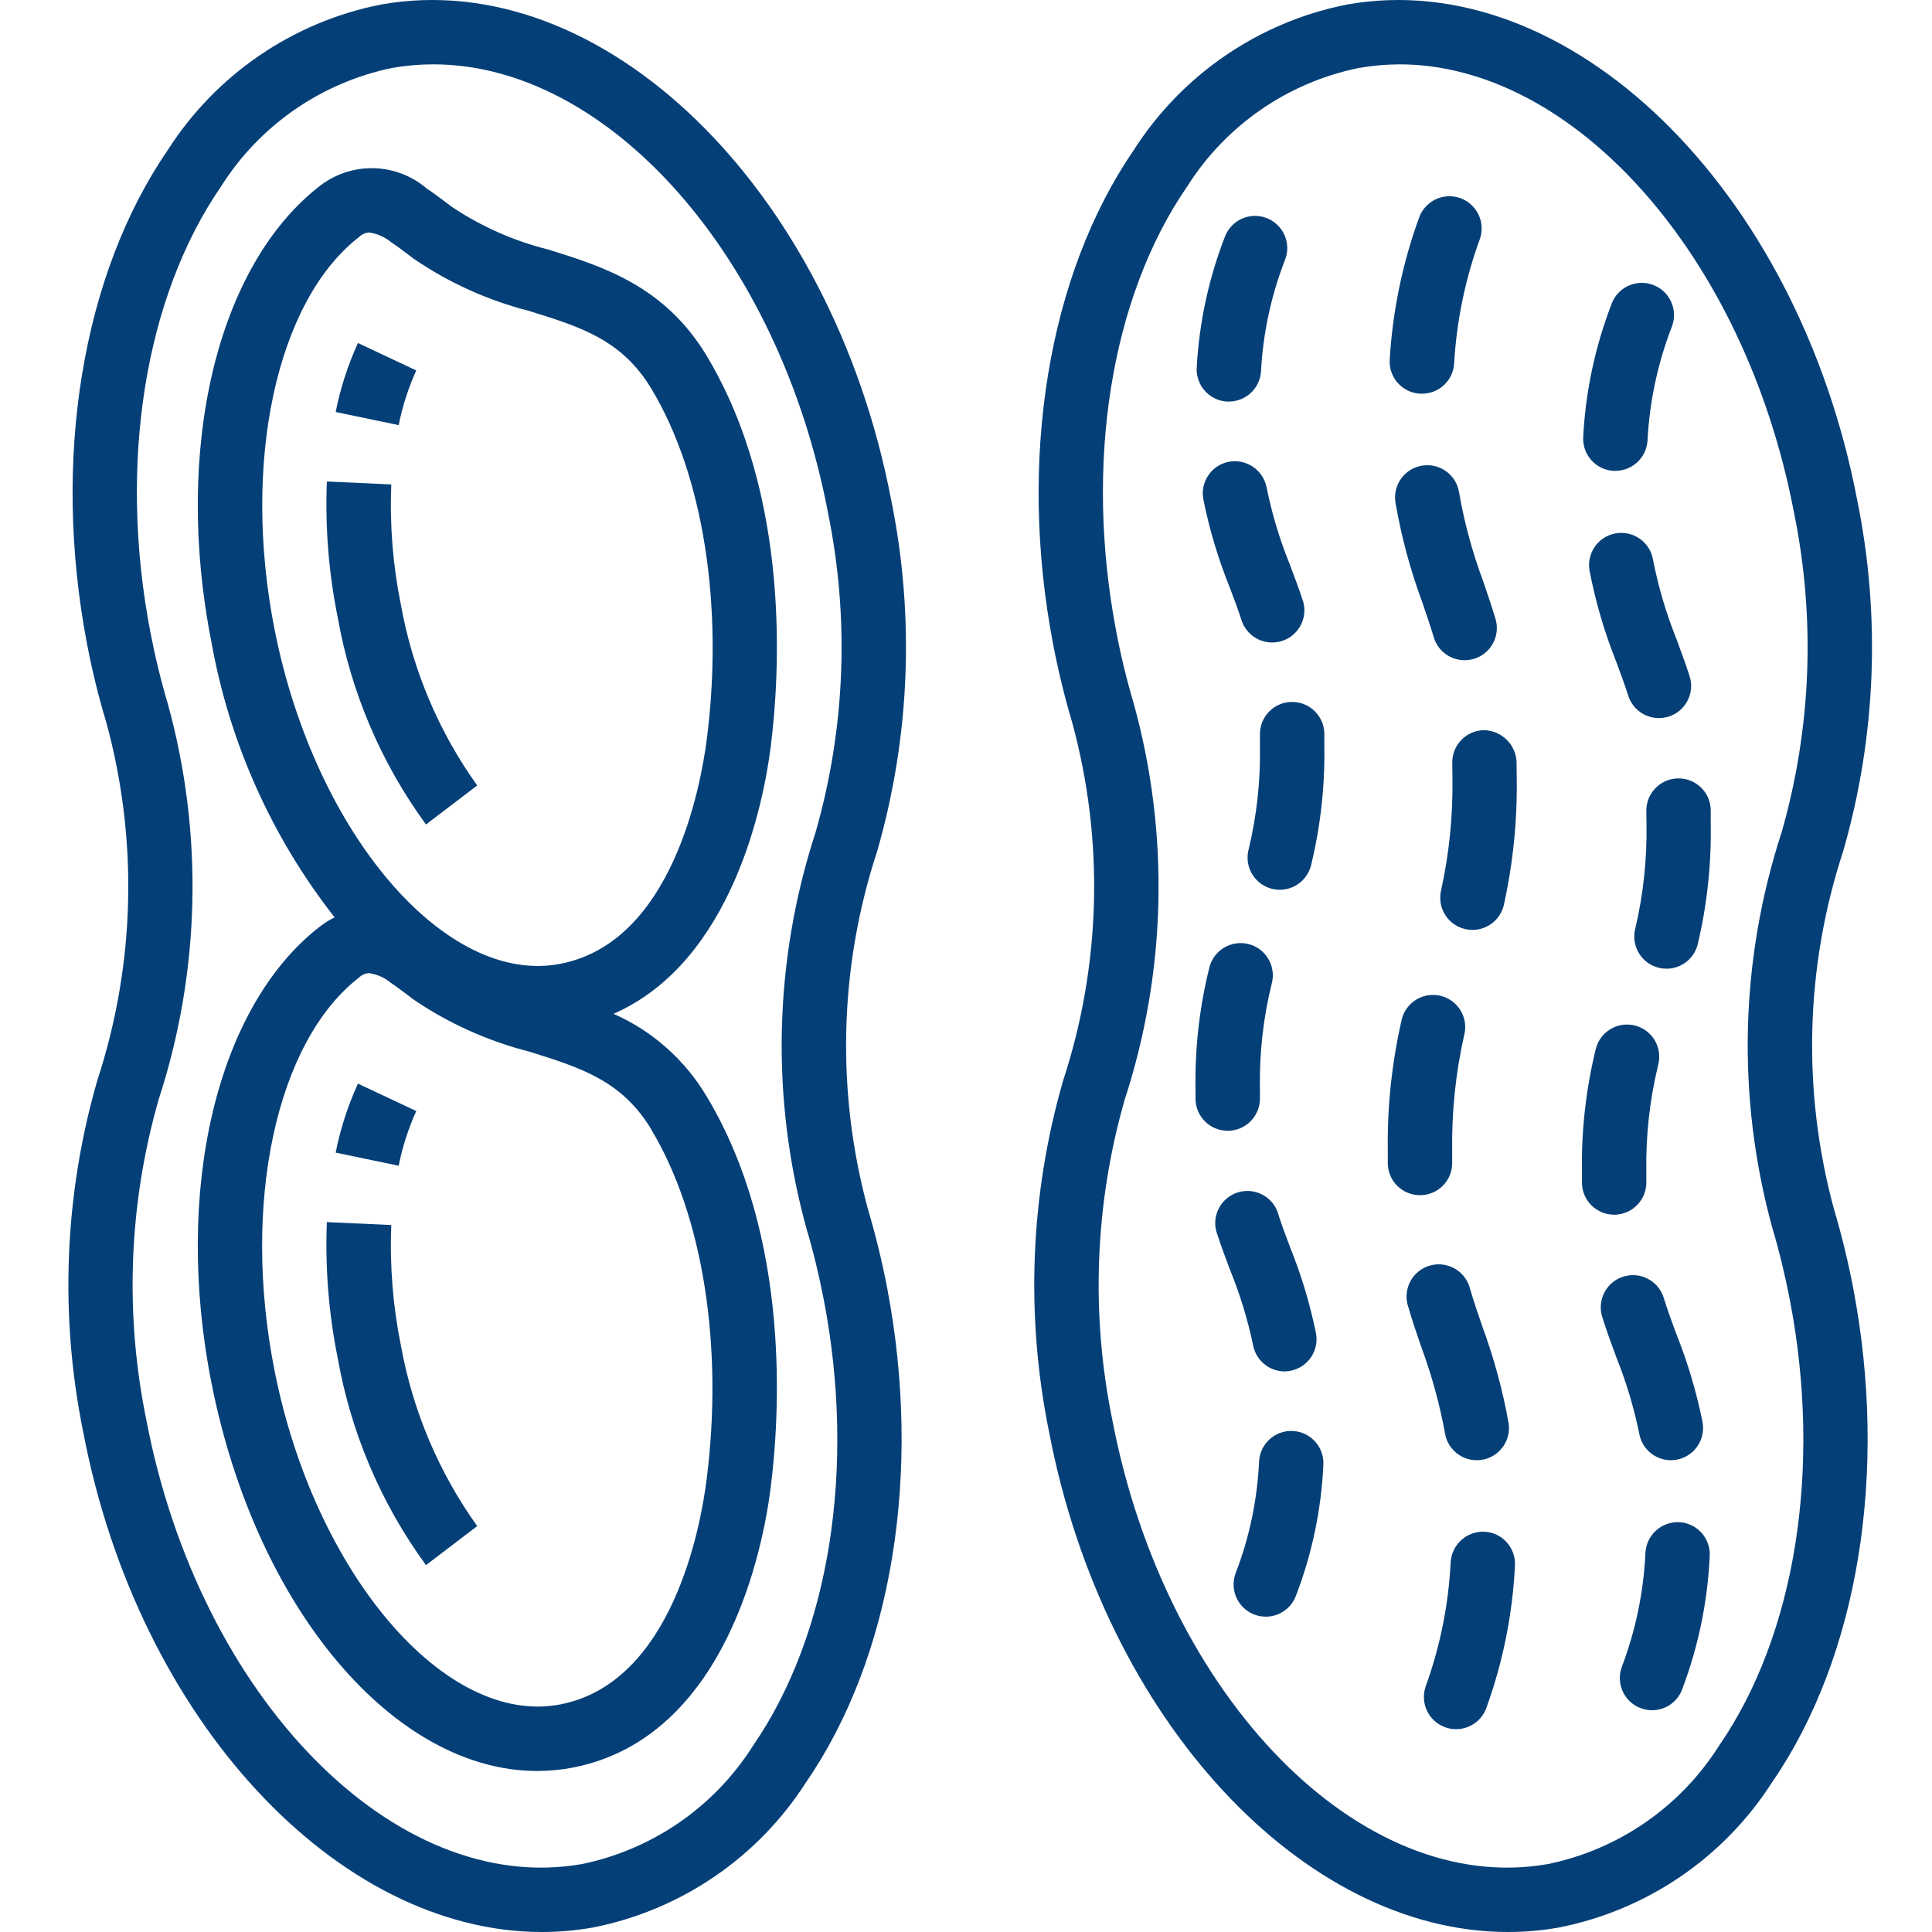 <svg width="59" height="59" viewBox="0 0 59 59" fill="none" xmlns="http://www.w3.org/2000/svg">
<g clip-path="url(#clip0)">
<path d="M56.715 15.268C54.887 5.722 47.887 -1.068 41.131 0.139C38.45 0.67 36.102 2.272 34.63 4.574C32.006 8.391 31.081 14.032 32.159 19.666C32.315 20.48 32.513 21.289 32.744 22.068C33.724 25.663 33.626 29.466 32.464 33.006C31.459 36.494 31.313 40.174 32.037 43.731C33.724 52.538 39.806 59 46.048 59C46.574 59 47.099 58.954 47.616 58.861C50.297 58.33 52.645 56.728 54.117 54.427C56.747 50.607 57.671 44.967 56.593 39.333C56.437 38.519 56.24 37.711 56.008 36.931C55.029 33.336 55.126 29.532 56.288 25.993C57.293 22.504 57.44 18.825 56.715 15.268ZM54.122 37.492C54.337 38.209 54.515 38.954 54.661 39.706C55.645 44.832 54.835 49.917 52.498 53.31C51.319 55.175 49.433 56.48 47.272 56.925C41.562 57.932 35.595 51.855 33.969 43.365C33.304 40.121 33.434 36.765 34.346 33.582C35.621 29.674 35.72 25.477 34.63 21.512C34.413 20.784 34.233 20.046 34.091 19.299C33.108 14.173 33.917 9.086 36.255 5.694C37.433 3.829 39.319 2.524 41.48 2.079C41.894 2.005 42.314 1.967 42.735 1.965C48.04 1.965 53.276 7.767 54.783 15.64C55.448 18.883 55.319 22.239 54.406 25.422C53.132 29.33 53.033 33.526 54.122 37.49V37.492Z" fill="#053F77"/>
<path d="M27.215 15.268C25.387 5.722 18.386 -1.068 11.63 0.139C8.949 0.67 6.601 2.272 5.129 4.574C2.505 8.391 1.58 14.032 2.658 19.666C2.814 20.48 3.012 21.289 3.248 22.068C4.228 25.663 4.13 29.466 2.968 33.006C1.963 36.494 1.817 40.174 2.541 43.731C4.223 52.538 10.305 59 16.547 59C17.073 59 17.598 58.954 18.116 58.861C20.796 58.33 23.144 56.728 24.616 54.427C27.246 50.607 28.17 44.967 27.093 39.333C26.936 38.519 26.739 37.711 26.507 36.931C25.528 33.336 25.625 29.532 26.788 25.993C27.792 22.504 27.939 18.825 27.215 15.268ZM24.621 37.492C24.836 38.209 25.014 38.954 25.16 39.706C26.144 44.832 25.334 49.917 22.997 53.31C21.819 55.175 19.932 56.48 17.771 56.925C12.062 57.932 6.094 51.855 4.469 43.365C3.803 40.119 3.932 36.762 4.845 33.577C6.12 29.669 6.219 25.472 5.129 21.508C4.912 20.779 4.733 20.04 4.59 19.294C3.607 14.168 4.416 9.082 6.754 5.689C7.932 3.824 9.818 2.519 11.979 2.074C12.393 2.002 12.813 1.965 13.234 1.965C18.544 1.965 23.776 7.767 25.282 15.64C25.947 18.883 25.818 22.239 24.905 25.422C23.631 29.33 23.532 33.526 24.621 37.49V37.492Z" fill="#053F77"/>
<path d="M23.534 22.822C23.808 20.667 24.169 15.187 21.587 10.877C20.3 8.728 18.407 8.138 16.735 7.618C15.697 7.359 14.71 6.924 13.819 6.33L13.634 6.193C13.437 6.043 13.233 5.891 13.027 5.754C12.097 4.96 10.737 4.928 9.769 5.677C6.623 8.112 5.291 13.711 6.457 19.611C7.006 22.677 8.297 25.563 10.218 28.014C10.06 28.093 9.91 28.187 9.769 28.295C6.623 30.73 5.291 36.329 6.457 42.229C7.826 49.158 12.059 54.083 16.403 54.083C16.775 54.083 17.146 54.047 17.511 53.976C22.207 53.046 23.312 47.206 23.534 45.438C23.808 43.282 24.169 37.803 21.587 33.493C20.924 32.372 19.927 31.486 18.736 30.96C22.397 29.356 23.332 24.424 23.534 22.822ZM19.895 34.505C21.468 37.13 22.097 41.124 21.578 45.19C21.395 46.628 20.532 51.373 17.125 52.047C13.614 52.744 9.612 48.069 8.382 41.846C7.373 36.741 8.436 31.808 10.968 29.849C11.049 29.77 11.156 29.724 11.269 29.717C11.514 29.753 11.744 29.855 11.934 30.013C12.107 30.129 12.278 30.259 12.446 30.385L12.643 30.533C13.713 31.258 14.901 31.793 16.154 32.112C17.741 32.608 18.997 33 19.899 34.505H19.895ZM17.129 29.43C13.617 30.129 9.616 25.452 8.386 19.229C7.377 14.123 8.44 9.191 10.972 7.232C11.053 7.153 11.16 7.106 11.273 7.1C11.517 7.134 11.747 7.235 11.938 7.391C12.111 7.506 12.282 7.637 12.45 7.763L12.647 7.911C13.715 8.638 14.902 9.173 16.154 9.495C17.745 9.986 19 10.38 19.902 11.888C21.476 14.513 22.104 18.507 21.585 22.573C21.399 24.011 20.535 28.756 17.129 29.43Z" fill="#053F77"/>
<path d="M12.712 11.313L10.931 10.475C10.623 11.148 10.395 11.855 10.251 12.582L12.175 12.983C12.289 12.407 12.47 11.847 12.712 11.313Z" fill="#053F77"/>
<path d="M11.949 14.794L9.982 14.704C9.926 16.093 10.037 17.485 10.312 18.849C10.716 21.137 11.638 23.302 13.009 25.178L14.573 23.987C13.396 22.343 12.6 20.457 12.242 18.467C11.997 17.259 11.899 16.026 11.949 14.794Z" fill="#053F77"/>
<path d="M12.712 33.93L10.931 33.092C10.623 33.766 10.395 34.473 10.251 35.199L12.175 35.6C12.289 35.025 12.47 34.465 12.712 33.93Z" fill="#053F77"/>
<path d="M11.949 37.411L9.982 37.321C9.926 38.711 10.037 40.102 10.312 41.466C10.716 43.754 11.638 45.92 13.009 47.796L14.573 46.604C13.396 44.96 12.6 43.074 12.242 41.084C11.997 39.876 11.899 38.643 11.949 37.411Z" fill="#053F77"/>
<path d="M39.487 43.7C38.944 43.67 38.481 44.084 38.45 44.626C38.397 45.798 38.155 46.954 37.732 48.048C37.545 48.558 37.807 49.123 38.317 49.31C38.425 49.35 38.54 49.37 38.656 49.37C39.068 49.37 39.436 49.112 39.578 48.725C40.068 47.45 40.349 46.105 40.413 44.741C40.429 44.48 40.34 44.224 40.166 44.028C39.992 43.833 39.748 43.715 39.487 43.7Z" fill="#053F77"/>
<path d="M39.459 21.436H39.437C38.896 21.448 38.467 21.895 38.476 22.436V22.808C38.494 23.863 38.378 24.915 38.131 25.94C38.042 26.282 38.142 26.644 38.394 26.891C38.646 27.138 39.011 27.231 39.35 27.135C39.69 27.038 39.951 26.768 40.037 26.426C40.325 25.244 40.461 24.029 40.443 22.812V22.395C40.43 21.861 39.993 21.436 39.459 21.436Z" fill="#053F77"/>
<path d="M37.513 34.532C38.055 34.521 38.486 34.073 38.476 33.531V33.229C38.457 32.152 38.579 31.078 38.838 30.032C38.975 29.506 38.66 28.969 38.135 28.832C37.61 28.695 37.072 29.009 36.935 29.535C36.633 30.742 36.49 31.984 36.509 33.229V33.567C36.519 34.103 36.956 34.532 37.493 34.532H37.513Z" fill="#053F77"/>
<path d="M37.535 14.1C37.001 14.199 36.648 14.713 36.748 15.247C36.932 16.167 37.202 17.068 37.553 17.937C37.682 18.277 37.81 18.619 37.929 18.983C38.114 19.476 38.654 19.735 39.154 19.573C39.654 19.41 39.938 18.883 39.798 18.376C39.669 17.982 39.53 17.612 39.391 17.243C39.08 16.48 38.842 15.69 38.679 14.882C38.575 14.353 38.066 14.006 37.535 14.1Z" fill="#053F77"/>
<path d="M39.221 41.881C39.284 41.881 39.346 41.874 39.408 41.862C39.941 41.759 40.29 41.243 40.187 40.709C40.004 39.816 39.741 38.942 39.4 38.096C39.263 37.736 39.127 37.377 39.007 36.987C38.815 36.509 38.285 36.26 37.794 36.416C37.303 36.574 37.017 37.084 37.138 37.585C37.273 38.008 37.42 38.4 37.566 38.789C37.87 39.53 38.104 40.298 38.267 41.082C38.355 41.541 38.754 41.875 39.221 41.881Z" fill="#053F77"/>
<path d="M37.465 12.263H37.526C38.046 12.264 38.477 11.859 38.509 11.339C38.572 10.167 38.821 9.012 39.249 7.918C39.438 7.409 39.178 6.843 38.668 6.654C38.158 6.466 37.593 6.726 37.404 7.236C36.91 8.51 36.621 9.854 36.546 11.218C36.512 11.76 36.923 12.228 37.465 12.263Z" fill="#053F77"/>
<path d="M45.315 22.298C44.772 22.308 44.341 22.756 44.35 23.299L44.355 23.751C44.373 24.908 44.257 26.063 44.008 27.193C43.885 27.723 44.215 28.251 44.745 28.373C44.818 28.39 44.893 28.398 44.968 28.398C45.425 28.397 45.821 28.082 45.925 27.637C46.206 26.362 46.338 25.059 46.318 23.754L46.313 23.263C46.286 22.729 45.85 22.307 45.315 22.298Z" fill="#053F77"/>
<path d="M45.34 46.776C44.799 46.749 44.338 47.16 44.301 47.7C44.237 48.999 43.98 50.282 43.536 51.505C43.361 52.019 43.635 52.577 44.148 52.753C44.251 52.788 44.358 52.807 44.466 52.806C44.887 52.806 45.261 52.538 45.397 52.14C45.899 50.749 46.191 49.29 46.264 47.813C46.295 47.272 45.881 46.807 45.34 46.776Z" fill="#053F77"/>
<path d="M43.379 36.499C43.922 36.492 44.356 36.045 44.347 35.502V35.135C44.33 33.951 44.453 32.769 44.713 31.614C44.803 31.27 44.699 30.904 44.443 30.657C44.186 30.411 43.815 30.322 43.474 30.426C43.134 30.53 42.876 30.81 42.801 31.158C42.504 32.462 42.362 33.797 42.381 35.134V35.532C42.389 36.069 42.827 36.5 43.364 36.499H43.379Z" fill="#053F77"/>
<path d="M45.097 44.593C45.152 44.593 45.207 44.588 45.262 44.579C45.798 44.489 46.159 43.981 46.068 43.446C45.888 42.447 45.621 41.466 45.27 40.514C45.139 40.133 45.009 39.754 44.888 39.343C44.797 38.997 44.525 38.728 44.178 38.641C43.831 38.553 43.463 38.661 43.219 38.923C42.974 39.184 42.892 39.558 43.002 39.898C43.13 40.337 43.27 40.745 43.41 41.153C43.725 42.004 43.966 42.881 44.128 43.774C44.208 44.246 44.617 44.593 45.097 44.593Z" fill="#053F77"/>
<path d="M43.361 12.023H43.424C43.944 12.024 44.374 11.621 44.407 11.103C44.481 9.802 44.746 8.519 45.194 7.296C45.37 6.782 45.096 6.222 44.583 6.046C44.069 5.87 43.509 6.144 43.333 6.658C42.828 8.047 42.527 9.502 42.44 10.978C42.423 11.239 42.51 11.495 42.683 11.692C42.856 11.888 43.1 12.007 43.361 12.023Z" fill="#053F77"/>
<path d="M43.429 14.22C42.893 14.306 42.529 14.811 42.615 15.347C42.793 16.381 43.065 17.396 43.43 18.38C43.551 18.734 43.672 19.088 43.785 19.462C43.91 19.878 44.293 20.162 44.727 20.162C44.823 20.162 44.919 20.148 45.011 20.121C45.531 19.964 45.826 19.416 45.669 18.896C45.548 18.495 45.419 18.118 45.29 17.74C44.962 16.862 44.717 15.956 44.557 15.032C44.469 14.496 43.965 14.133 43.429 14.22Z" fill="#053F77"/>
<path d="M51.286 46.485C50.745 46.458 50.283 46.871 50.249 47.411C50.195 48.609 49.951 49.791 49.525 50.912C49.341 51.423 49.607 51.986 50.118 52.17C50.63 52.354 51.193 52.088 51.376 51.576C51.866 50.277 52.148 48.909 52.212 47.523C52.243 46.98 51.828 46.516 51.286 46.485Z" fill="#053F77"/>
<path d="M49.267 14.379H49.328C49.849 14.38 50.279 13.976 50.312 13.457C50.374 12.258 50.627 11.077 51.062 9.959C51.248 9.448 50.986 8.884 50.475 8.698C49.965 8.511 49.401 8.774 49.214 9.284C48.714 10.58 48.422 11.947 48.349 13.335C48.314 13.877 48.725 14.344 49.267 14.379Z" fill="#053F77"/>
<path d="M51.26 23.771H51.239C50.977 23.776 50.728 23.886 50.548 24.075C50.367 24.264 50.27 24.518 50.276 24.779L50.281 25.173C50.299 26.246 50.184 27.317 49.937 28.362C49.806 28.89 50.127 29.424 50.655 29.554C50.732 29.573 50.813 29.582 50.893 29.583C51.344 29.582 51.737 29.275 51.846 28.836C52.131 27.633 52.264 26.398 52.243 25.162V24.733C52.231 24.198 51.794 23.771 51.26 23.771Z" fill="#053F77"/>
<path d="M51.025 44.593C51.319 44.593 51.596 44.462 51.783 44.237C51.97 44.011 52.047 43.713 51.992 43.426C51.809 42.514 51.544 41.621 51.2 40.758C51.064 40.392 50.928 40.025 50.806 39.629C50.643 39.111 50.091 38.823 49.573 38.986C49.055 39.148 48.767 39.701 48.93 40.219C49.064 40.649 49.211 41.045 49.358 41.443C49.663 42.204 49.899 42.99 50.063 43.794C50.151 44.256 50.554 44.591 51.025 44.593Z" fill="#053F77"/>
<path d="M49.335 16.289C49.078 16.335 48.85 16.482 48.702 16.697C48.553 16.911 48.496 17.176 48.543 17.433C48.726 18.379 48.997 19.307 49.355 20.203C49.482 20.543 49.608 20.882 49.725 21.247C49.855 21.654 50.234 21.93 50.662 21.929C50.764 21.929 50.865 21.913 50.963 21.882C51.478 21.716 51.762 21.165 51.598 20.649C51.471 20.256 51.335 19.891 51.2 19.524C50.883 18.736 50.641 17.92 50.479 17.086C50.434 16.828 50.288 16.599 50.073 16.45C49.858 16.3 49.593 16.242 49.335 16.289Z" fill="#053F77"/>
<path d="M49.314 37.095C49.855 37.083 50.286 36.635 50.276 36.094V35.786C50.257 34.685 50.379 33.587 50.639 32.517C50.775 31.991 50.458 31.454 49.933 31.319C49.406 31.183 48.87 31.5 48.734 32.025C48.433 33.256 48.29 34.519 48.31 35.786V36.128C48.319 36.665 48.756 37.095 49.293 37.095H49.314Z" fill="#053F77"/>
</g>
<defs>
<clipPath id="clip0">
<rect width="59" height="59" fill="white"/>
</clipPath>
</defs>
</svg>
